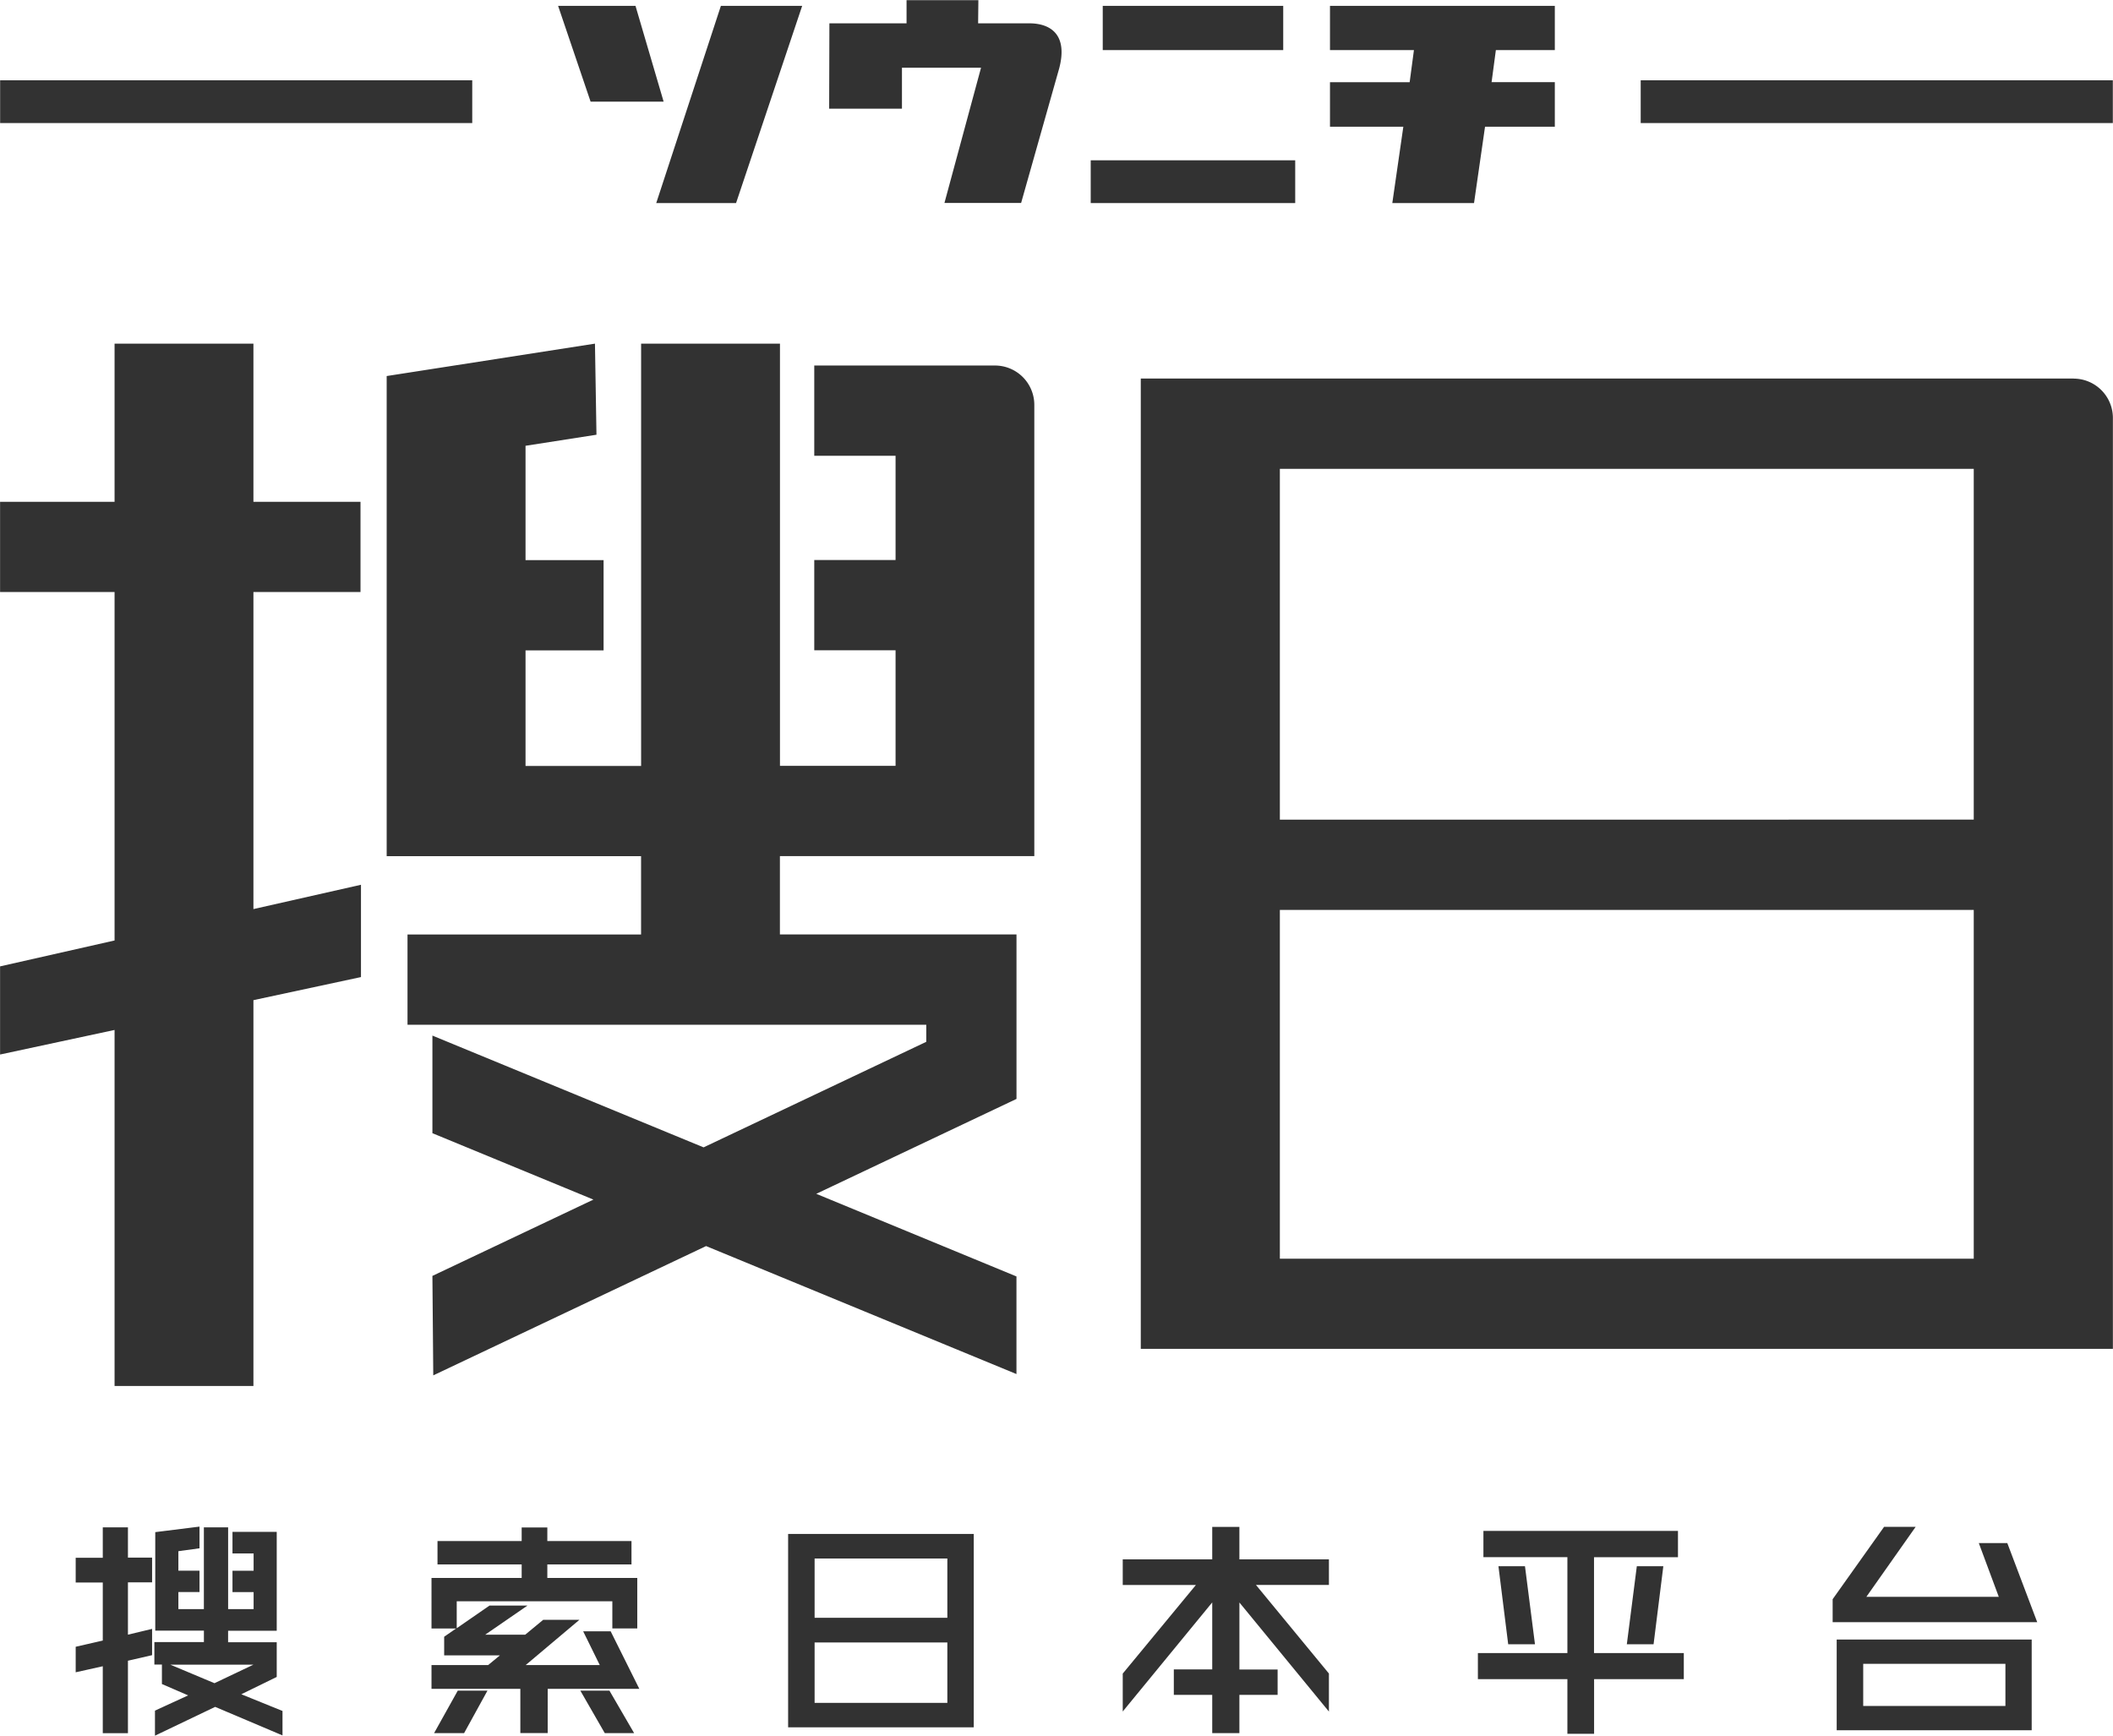 <svg xmlns="http://www.w3.org/2000/svg" width="140" height="115" viewBox="0 0 140 115">
  <defs>
    <style>
      .cls-1 {
        fill: #323232;
        fill-rule: evenodd;
      }
    </style>
  </defs>
  <path id="souriwang-logo.svg" class="cls-1" d="M652.541,167.227h7.095v-5.979h-7.095V150.769h-9.2v10.479h-7.586v5.979h7.586v23.087l-7.586,1.716v5.84l7.586-1.628v23.59h9.2V194.268l7.126-1.529v-6.116l-7.126,1.611V167.227Zm51.739,17.5v-29.9a2.608,2.608,0,0,0-2.608-2.608H689.7v5.98h5.387v6.907H689.7v5.979h5.387v7.659h-7.659V150.769h-9.2v27.983h-7.658v-7.659h5.171v-5.979h-5.171v-7.577l4.7-.732-0.1-6.036-13.8,2.147h0v31.813h16.855v5.189H662.75v5.98h34.371v1.131l-14.754,6.993L664.4,196.616v6.467l10.668,4.4L664.4,212.539l0.057,6.59,18.076-8.567,20.564,8.48v-6.468L689.833,207.1l13.266-6.288v-10.9H687.424v-5.189H704.28Zm68.854-31.645h-61.8v64.291h64.409V155.694A2.608,2.608,0,0,0,773.134,153.086Zm-6.61,5.98v23.245H720.549V159.066h45.975ZM720.549,211.4V188.29h45.975V211.4H720.549Zm-42.694-83.013,1.865,6.349h-4.839l-2.154-6.349h5.128Zm5.659,0H688.9l-4.381,13.067h-5.289Zm17.236,4.1h-5.24V135.2h-4.823l0.016-5.655h5.112v-1.534h4.759l-0.017,1.534h3.424c1.512,0.019,2.507.876,1.946,2.99l-2.521,8.912h-5.08Zm8.064-4.1h11.958v2.932H708.814v-2.932Zm-0.8,10.233h13.552v2.834H708.017v-2.834Zm15.853-10.233h14.9v2.932h-3.906l-0.284,2.126h4.19v2.951h-4.624l-0.729,5.058H728l0.73-5.058H723.87v-2.951h5.279l0.283-2.126H723.87v-2.932Zm-88.112,4.932h31.284v2.834H635.758v-2.834Zm108.7,0h31.284v2.834H744.457v-2.834ZM644.227,229.2H642.56v2.016h-1.795v1.638h1.795V236.7l-1.795.412v1.691l1.795-.4v4.433h1.667v-4.8l1.6-.368v-1.741l-1.6.383v-3.467h1.6v-1.638h-1.6V229.2Zm7.512,11.058,2.346-1.147v-2.3h-3.222v-0.761h3.222v-6.554h-2.932v1.432h1.4v1.144h-1.4v1.417h1.4v1.129h-1.688V229.2h-1.607v5.416h-1.689v-1.129h1.4v-1.417h-1.4v-1.291l1.4-.192V229.15l-2.932.366v6.527h3.223V236.8h-3.282v1.49h0.5v1.291l1.739,0.752-2.2,1.01v1.66l3.988-1.909,4.462,1.891v-1.62Zm-4.7-1.959h5.5l-2.579,1.226Zm27.162,1.719,1.619,2.815h1.945l-1.636-2.815H674.2Zm-9.69,2.815H666.5l1.548-2.815h-1.967Zm11.7-6.745h-1.822l1.1,2.237H670.58l3.561-3h-2.4l-1.192.986h-2.651l2.8-1.928h-2.517l-2.17,1.5v-1.787h10.31v1.8h1.652v-3.345h-5.959v-0.894h5.576v-1.549h-5.576v-0.9h-1.7v0.9h-5.577v1.549h5.577v0.894h-5.974V235.9h1.632l-0.793.547v1.234h3.694l-0.781.644h-3.752V239.9h5.886v2.929h1.813V239.9h6.071Zm11.757-6.447v12.809h12.3V229.636h-12.3Zm1.755,5.549v-3.926h8.795v3.926h-8.795Zm0,5.637v-4h8.795v4h-8.795Zm34.075-9.508h-5.93v-2.149h-1.8v2.149h-5.929v1.7h4.847l-4.847,5.869V241.4l5.929-7.227v4.44h-2.545V240.3h2.545v2.532h1.8V240.3H720.4v-1.682h-2.531v-4.44l5.93,7.226v-2.52l-4.834-5.869H723.8v-1.7Zm17.566,6.211v-6.354h5.562v-1.74H734.036v1.74H739.6v6.354h-5.93v1.726h5.93v3.621h1.769v-3.621h5.944v-1.726h-5.944Zm3.946-.585,0.646-5.169H744.2l-0.662,5.169h1.774Zm-8.52-5.169h-1.758l0.646,5.169h1.774Zm20.65,10.865h12.923v-6.008H757.443v6.008Zm11.182-4.4v2.792H759.2v-2.792h9.427Zm0.125-8h-1.888l1.324,3.562h-8.775l3.266-4.637h-2.092l-3.407,4.793v1.525h13.555Z" transform="translate(-635.75 -128)"/>
</svg>
